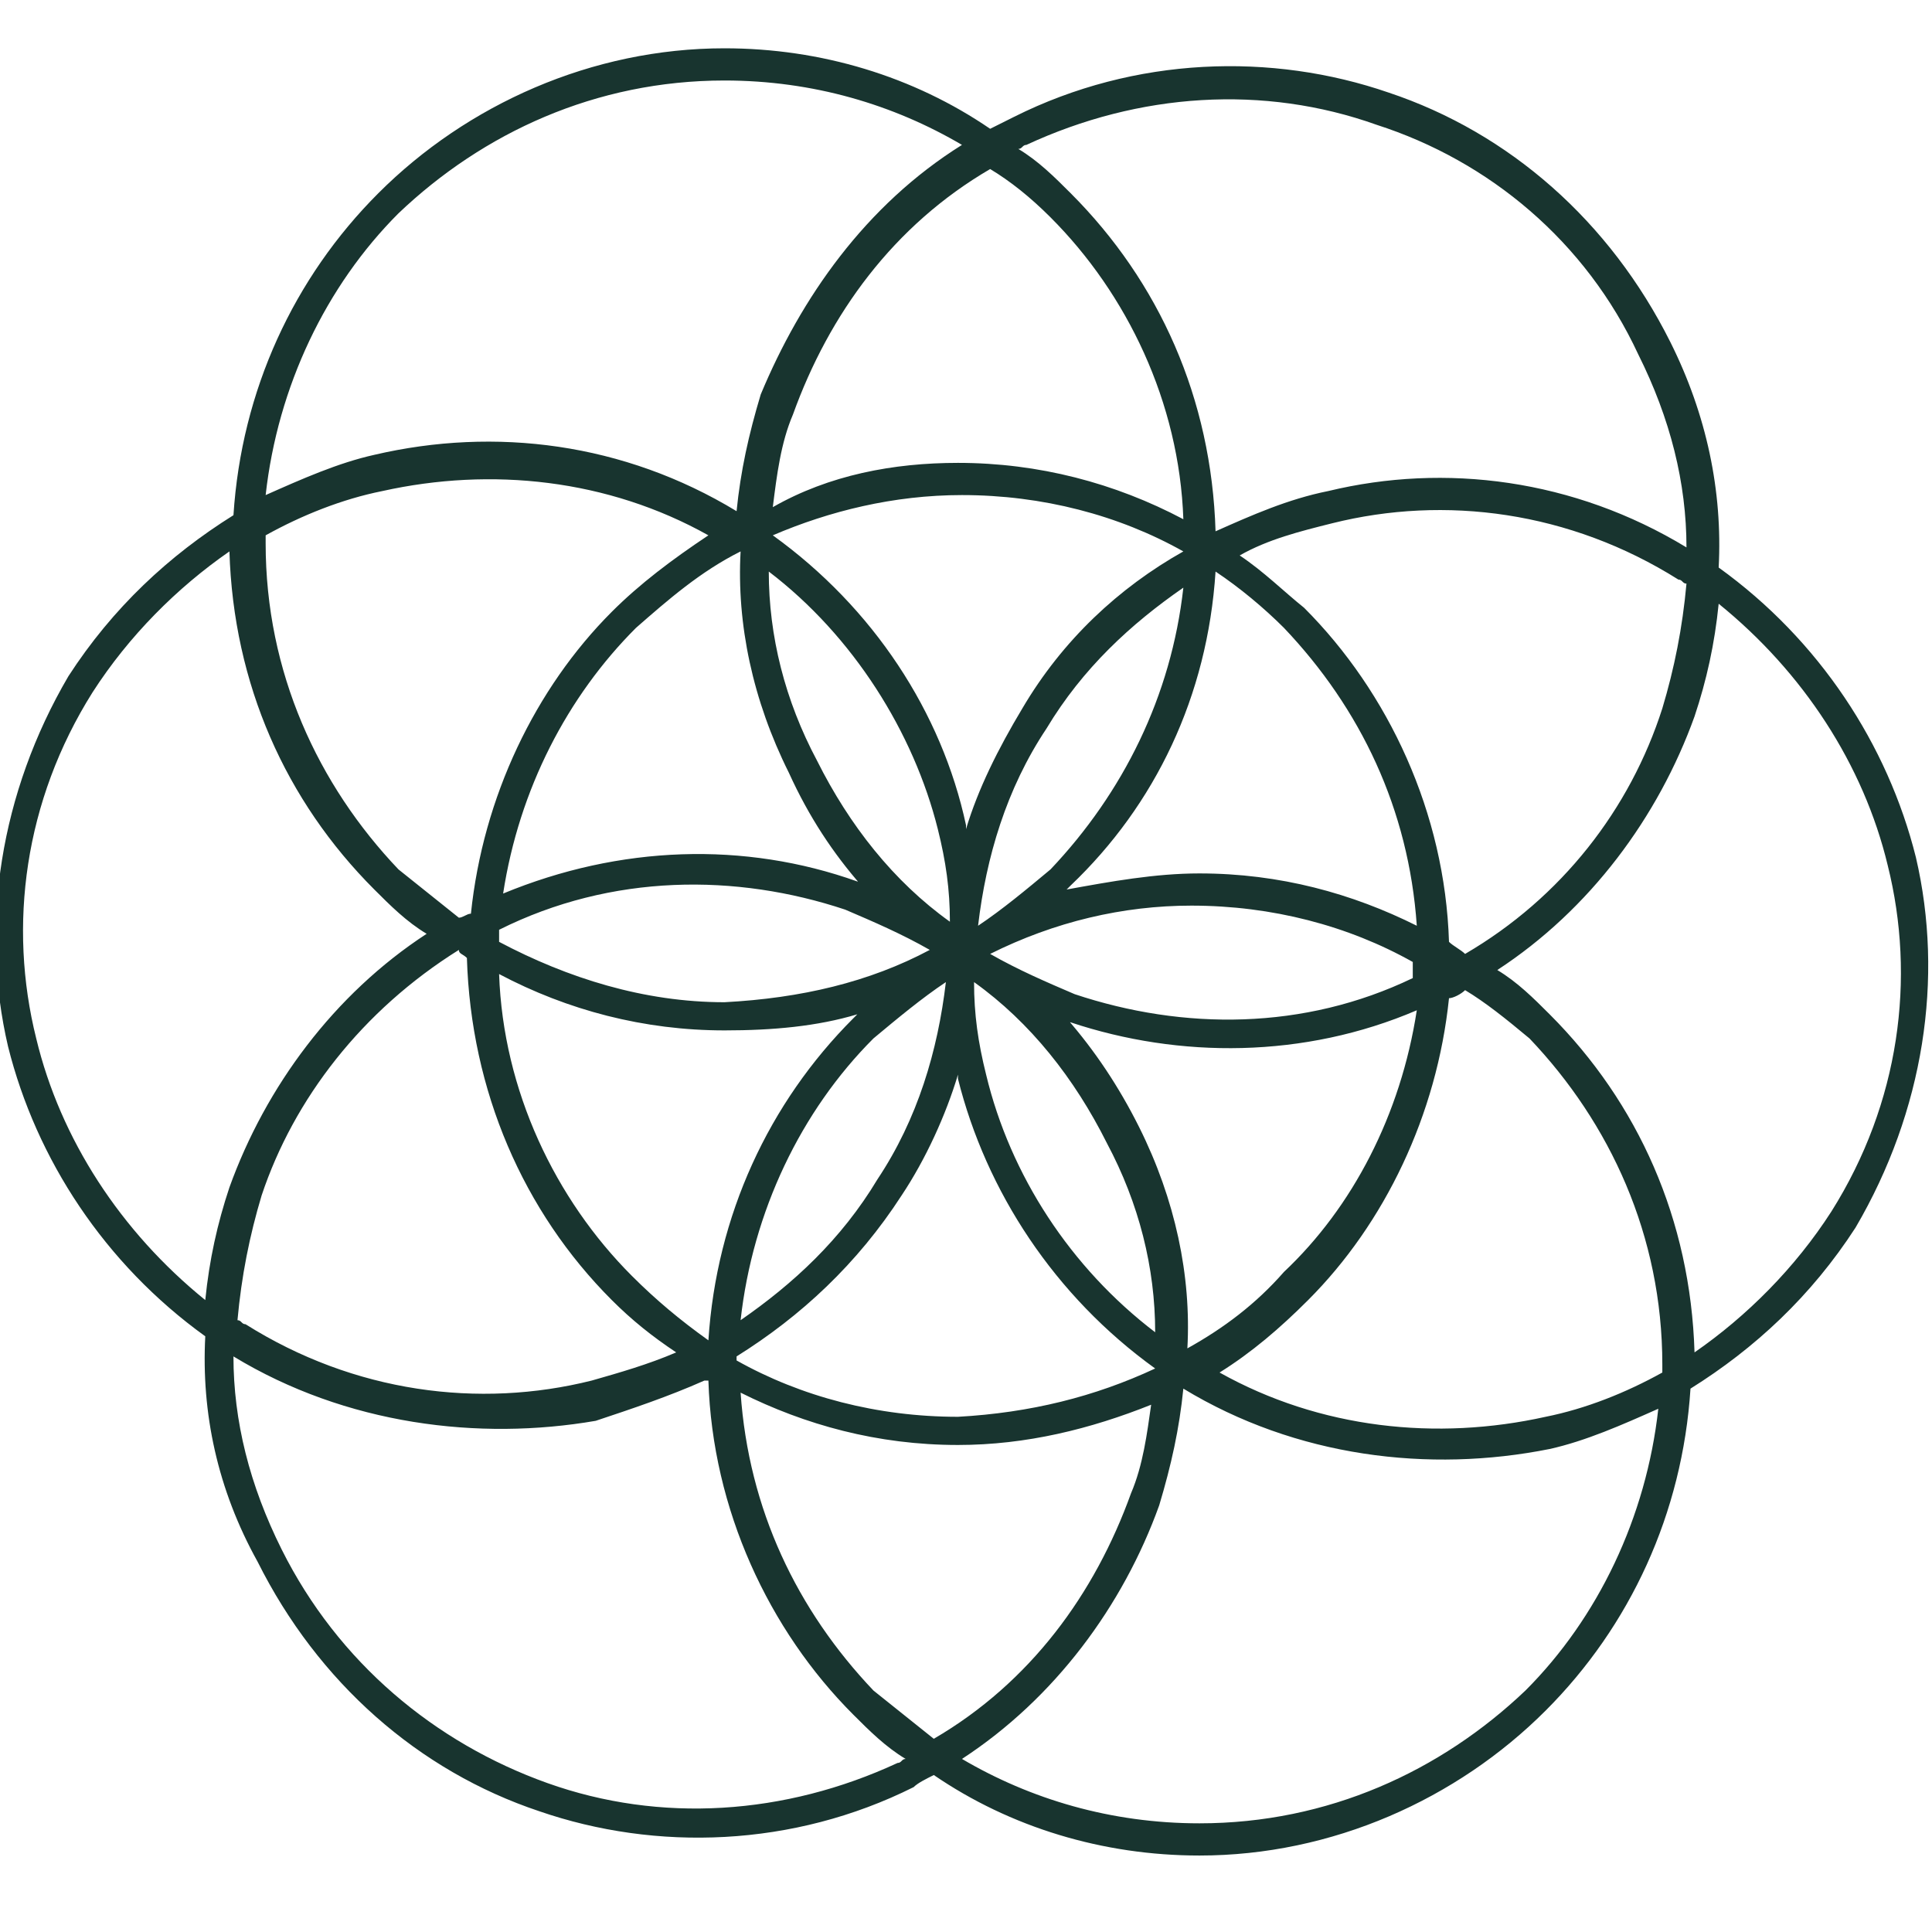 <svg xmlns="http://www.w3.org/2000/svg" viewBox="0 0 48 48" style="enable-background:new 0 0 48 48" xml:space="preserve"><path d="M23.8 11.5c2 0 3.9.5 5.6 1.4-.1-2.9-1.4-5.6-3.3-7.5-.5-.5-1-.9-1.5-1.2-2.4 1.4-4 3.6-4.9 6.1-.3.7-.4 1.5-.5 2.3 1.4-.8 3-1.1 4.6-1.1zm.1-7.9C22.2 2.6 20.2 2 18 2c-3.2 0-6 1.3-8.1 3.3-1.8 1.8-3 4.3-3.3 7 .9-.4 1.8-.8 2.7-1 3-.7 6.2-.3 9 1.4.1-1 .3-1.9.6-2.9 1-2.4 2.6-4.7 5-6.2zm-4.3 15.6c-.9-1.8-1.3-3.7-1.2-5.5-1 .5-1.8 1.2-2.6 1.9-1.7 1.7-2.9 4-3.3 6.6 2.9-1.2 6-1.3 8.8-.3 0 0 .1 0 .1.1-.7-.8-1.3-1.7-1.8-2.8zm5-16 .6-.3c3-1.5 6.4-1.6 9.3-.6 3 1 5.5 3.2 7 6.2.9 1.8 1.3 3.7 1.2 5.6 2.5 1.8 4.2 4.4 4.9 7.2.7 3 .2 6.3-1.5 9.2-1.1 1.7-2.5 3-4.1 4-.2 3.1-1.5 5.9-3.6 8-2.2 2.2-5.3 3.6-8.6 3.6-2.4 0-4.7-.7-6.6-2-.2.1-.4.2-.5.3-3 1.5-6.4 1.6-9.3.6-3-1-5.5-3.2-7-6.2-1-1.8-1.4-3.7-1.3-5.6C2.6 31.4.9 28.8.2 26c-.7-3-.2-6.3 1.5-9.2 1.1-1.7 2.5-3 4.1-4 .2-3.1 1.5-5.9 3.6-8 2.2-2.2 5.3-3.6 8.6-3.6 2.4 0 4.7.7 6.6 2zM42.7 15c-.1 1-.3 1.9-.6 2.8-.9 2.5-2.6 4.8-4.9 6.3.5.3.9.7 1.3 1.1 2.2 2.2 3.5 5.1 3.6 8.4 1.3-.9 2.5-2.1 3.4-3.5 1.7-2.7 2.1-5.8 1.4-8.6-.6-2.5-2.1-4.8-4.2-6.5zm-6.3 9.6c-.1.1-.3.2-.4.2-.3 2.9-1.6 5.6-3.5 7.5-.7.7-1.4 1.3-2.2 1.8 2.5 1.4 5.4 1.7 8.1 1.1 1-.2 2-.6 2.9-1.1v-.2c0-3.2-1.3-6-3.3-8.1-.6-.5-1.1-.9-1.6-1.2zm-1.2.5c-2.8 1.2-5.9 1.2-8.6.3 0 0-.1 0-.1-.1.7.8 1.3 1.7 1.8 2.7.9 1.8 1.3 3.7 1.2 5.5.9-.5 1.7-1.1 2.4-1.9 1.7-1.6 2.9-3.9 3.3-6.5zM19.1 14.2c0 1.6.4 3.2 1.2 4.7.8 1.6 1.9 3 3.3 4 0-.8-.1-1.5-.3-2.3-.6-2.4-2.1-4.8-4.2-6.4zm5.5 9.5c.7.4 1.4.7 2.1 1 2.7.9 5.7.9 8.4-.4v-.4c-1.6-.9-3.5-1.4-5.5-1.4-1.7 0-3.4.4-5 1.2zm11.8 0c2.4-1.4 4.1-3.6 4.9-6.1.3-1 .5-2 .6-3.1-.1 0-.1-.1-.2-.1-2.7-1.7-5.8-2.1-8.6-1.4-.8.2-1.6.4-2.3.8.6.4 1.1.9 1.6 1.3 2.1 2.1 3.5 5.1 3.6 8.3.1.1.3.2.4.3zm5.5-10.1c0-1.6-.4-3.2-1.2-4.8C39.4 6 37 4 34.2 3.1c-2.8-1-5.9-.8-8.7.5-.1 0-.1.1-.2.1.5.3.9.7 1.3 1.1 2.2 2.2 3.5 5.1 3.6 8.4.9-.4 1.8-.8 2.8-1 2.9-.7 6.1-.3 8.9 1.4zM5.1 32.3c.1-1 .3-1.9.6-2.8.9-2.5 2.6-4.8 4.9-6.3-.5-.3-.9-.7-1.3-1.1-2.2-2.2-3.5-5.1-3.6-8.4-1.3.9-2.5 2.1-3.4 3.5C.6 19.9.2 23 .9 25.8c.6 2.5 2.1 4.8 4.2 6.5zm6.3-9.5c.1 0 .2-.1.3-.1.3-2.9 1.6-5.6 3.5-7.5.7-.7 1.5-1.3 2.4-1.9-2.5-1.4-5.4-1.7-8.1-1.1-1 .2-2 .6-2.9 1.1v.2c0 3.2 1.3 6 3.3 8.1l1.5 1.2zm18 11.7c-.1 1-.3 1.9-.6 2.9-.9 2.5-2.6 4.8-4.9 6.3 1.7 1 3.7 1.6 5.9 1.6 3.2 0 6-1.3 8.1-3.3 1.8-1.8 3-4.3 3.3-7-.9.4-1.8.8-2.7 1-3 .6-6.3.2-9.1-1.5zM6.5 29.7c-.3 1-.5 2-.6 3.1.1 0 .1.1.2.1 2.7 1.7 5.8 2.1 8.6 1.4.7-.2 1.4-.4 2.1-.7-.6-.4-1.1-.8-1.6-1.3-2.2-2.2-3.5-5.2-3.6-8.5-.1-.1-.2-.1-.2-.2-2.4 1.5-4.1 3.7-4.9 6.1zm-.7 4c0 1.6.4 3.2 1.2 4.8 1.4 2.8 3.8 4.8 6.6 5.8s5.9.8 8.7-.5c.1 0 .1-.1.2-.1-.5-.3-.9-.7-1.3-1.1-2.1-2.1-3.5-5.1-3.6-8.3h-.1c-.9.4-1.8.7-2.7 1-2.9.5-6.2.1-9-1.6zm17.4 9.5c2.4-1.4 4-3.6 4.9-6.1.3-.7.4-1.5.5-2.2-1.5.6-3.1 1-4.8 1-2 0-3.8-.5-5.4-1.3.2 2.9 1.4 5.4 3.3 7.4l1.5 1.2zm5.5-10.1c0-1.6-.4-3.2-1.2-4.7-.8-1.6-1.9-3-3.3-4 0 .8.1 1.5.3 2.3.6 2.5 2.1 4.8 4.2 6.4zm-5.6-9.5c-.7-.4-1.4-.7-2.1-1-2.7-.9-5.8-.9-8.6.5v.3c1.7.9 3.6 1.5 5.6 1.5 1.9-.1 3.6-.5 5.1-1.3zm2.3-6c1-1.7 2.4-3 4-3.9-1.6-.9-3.5-1.4-5.5-1.4-1.7 0-3.3.4-4.7 1 2.5 1.8 4.2 4.4 4.8 7.2v.1c.3-1 .8-2 1.4-3zM28.7 34c-2.5-1.8-4.2-4.4-4.9-7.2v-.1c-.3 1-.8 2.1-1.4 3-1.1 1.7-2.5 3-4.1 4v.1c1.6.9 3.5 1.4 5.5 1.4 1.8-.1 3.4-.5 4.9-1.2zm.7-19.4c-1.3.9-2.5 2-3.4 3.5-1 1.5-1.5 3.2-1.7 4.9.6-.4 1.2-.9 1.8-1.4 1.8-1.9 3-4.3 3.3-7zM17.6 33.3s0-.1 0 0c.2-3.1 1.5-5.9 3.6-8l.1-.1c-1 .3-2.1.4-3.3.4-2 0-3.9-.5-5.6-1.4.1 2.9 1.4 5.6 3.3 7.5.6.6 1.2 1.1 1.9 1.6zm.8-.5c1.3-.9 2.5-2 3.4-3.5 1-1.5 1.5-3.2 1.7-4.9-.6.4-1.2.9-1.8 1.4-1.8 1.8-3 4.3-3.3 7zm11.4-11.1c2 0 3.8.5 5.4 1.3-.2-2.9-1.4-5.4-3.3-7.4-.5-.5-1.1-1-1.7-1.4-.2 3.1-1.5 5.8-3.6 7.8l-.1.1c1.1-.2 2.2-.4 3.3-.4z" style="fill:#18342f"/></svg>
